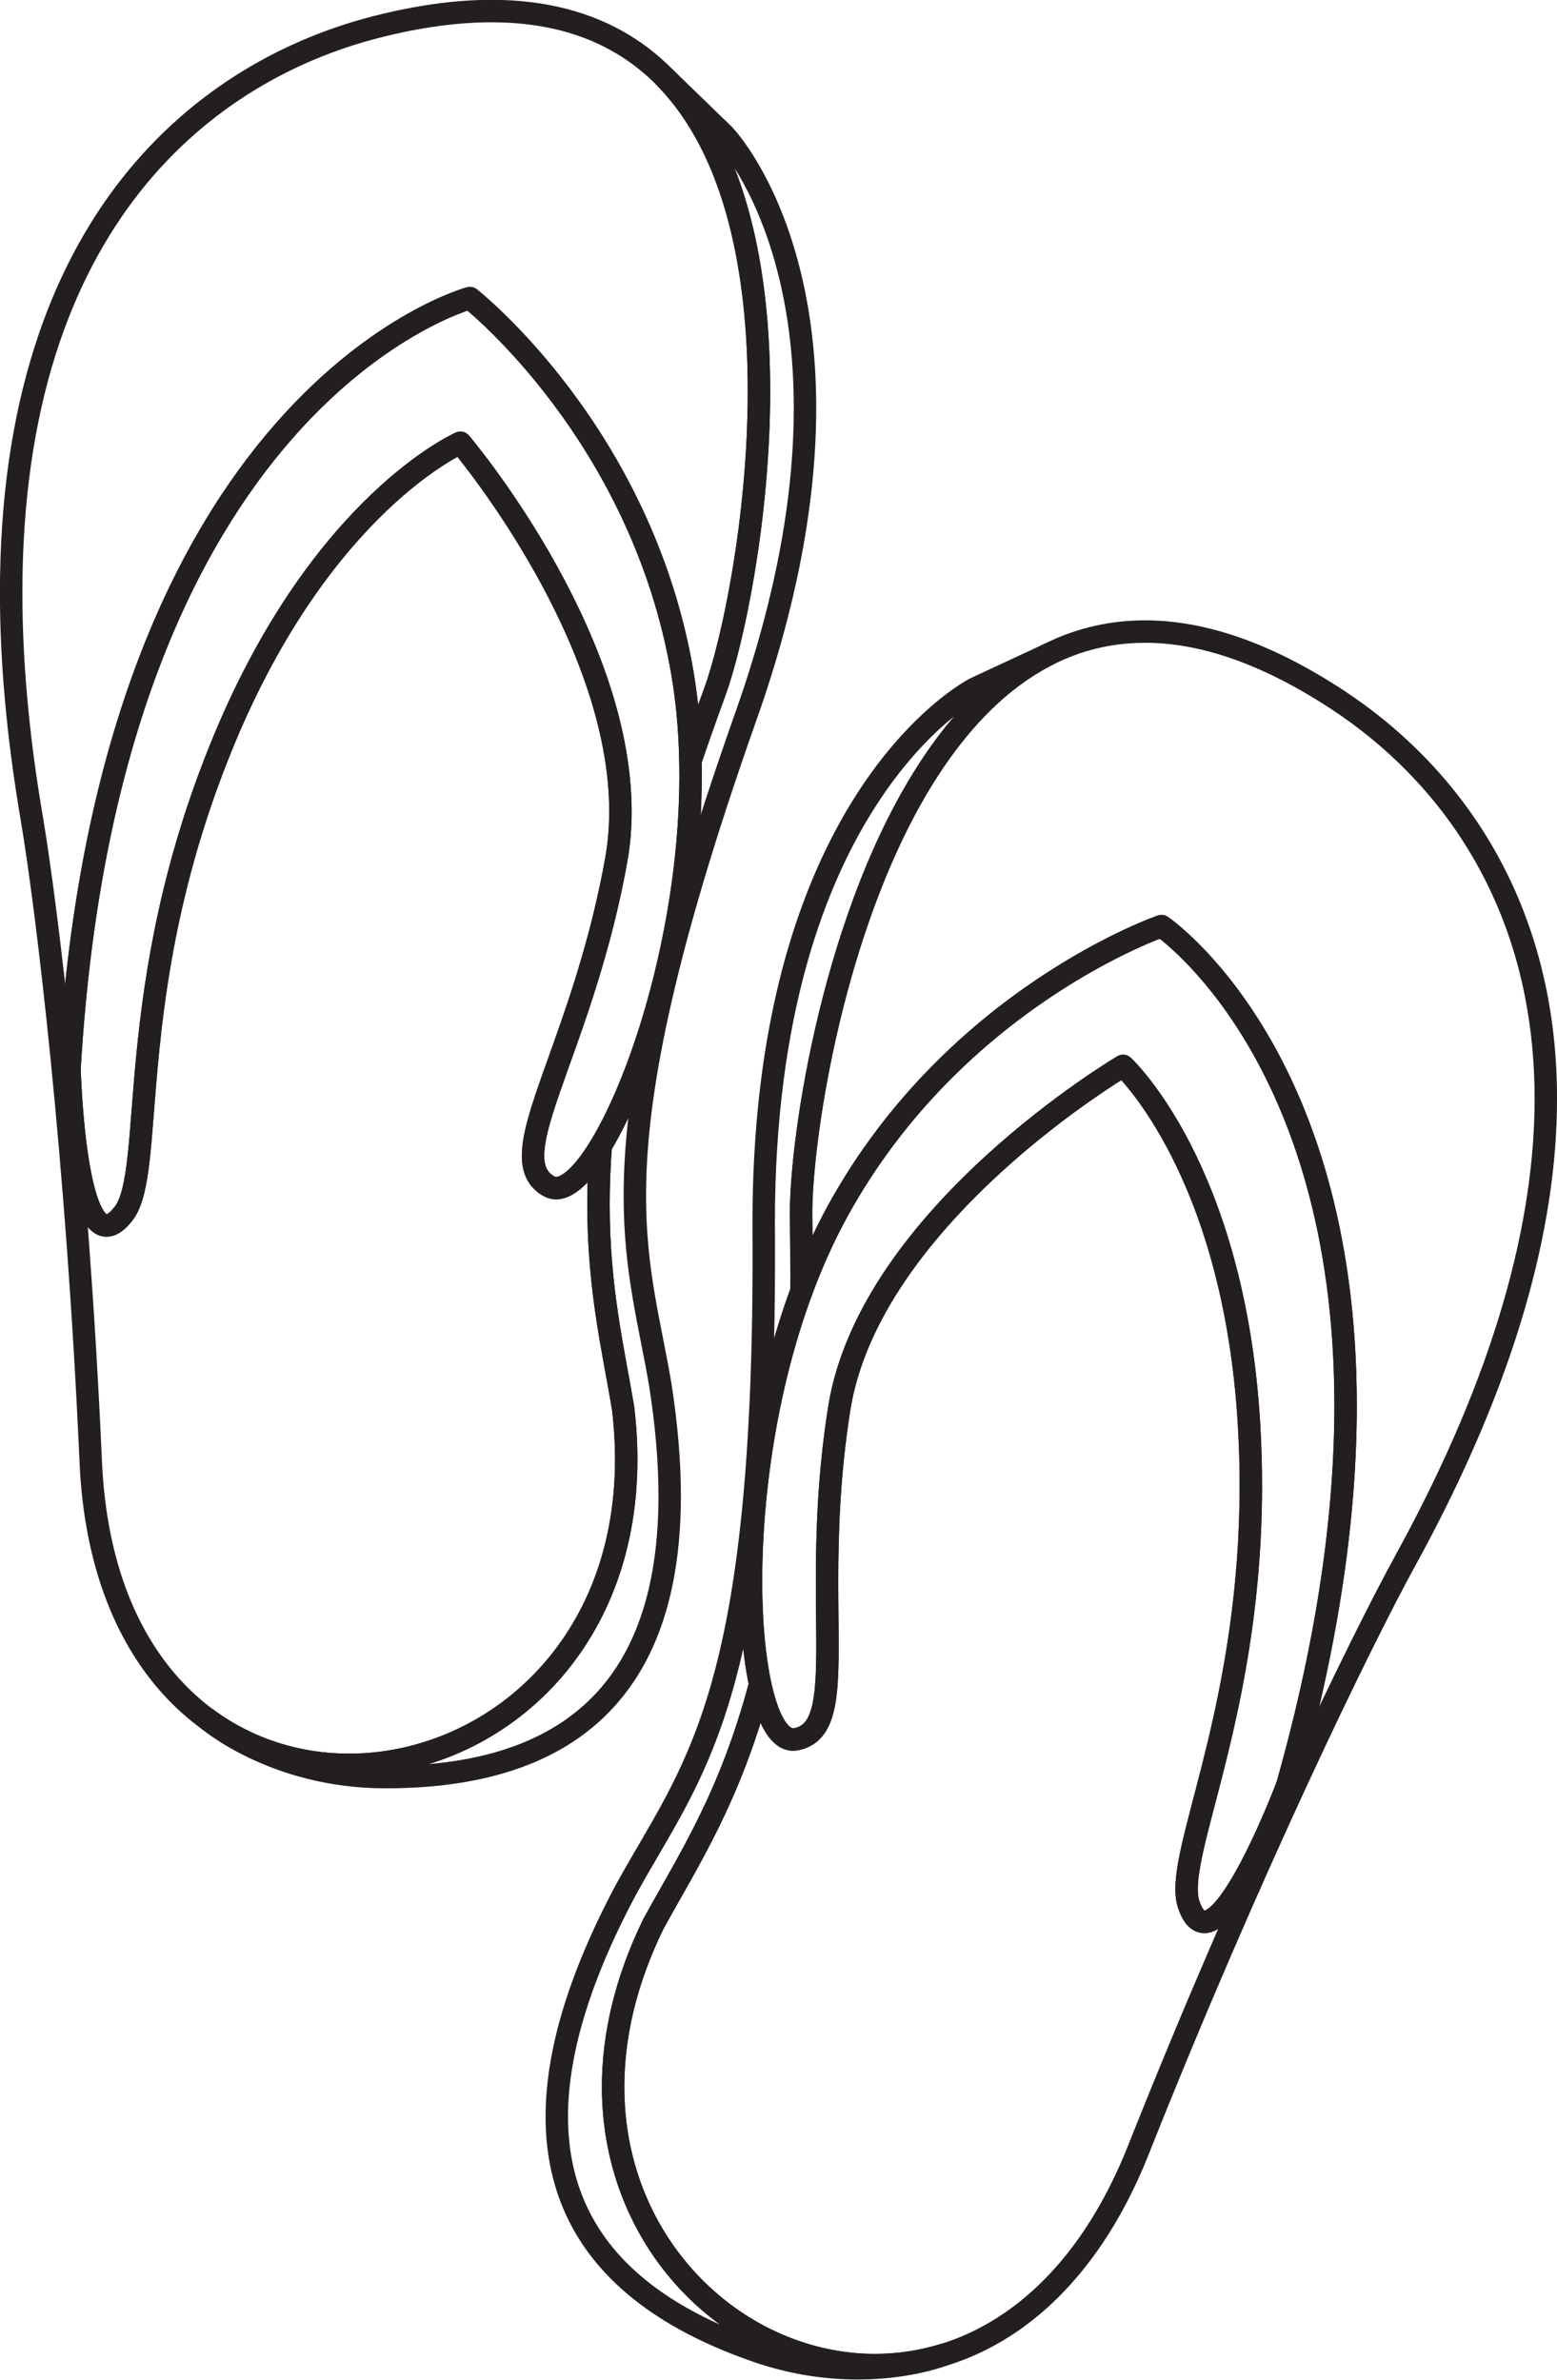 <?xml version="1.0" encoding="UTF-8"?><svg xmlns="http://www.w3.org/2000/svg" xmlns:xlink="http://www.w3.org/1999/xlink" height="382.1" preserveAspectRatio="xMidYMid meet" version="1.0" viewBox="87.6 21.6 250.0 382.1" width="250.0" zoomAndPan="magnify"><g fill="#231f20" id="change1_1"><path d="M 163.051 69.461 L 162.586 67.719 C 162.344 67.781 147.492 71.809 131.914 89.535 C 116.336 107.262 100.125 138.637 96.965 193.066 L 96.961 193.219 C 96.965 193.254 97.129 199.582 97.969 205.992 C 98.395 209.207 98.973 212.43 99.848 214.996 C 100.289 216.281 100.793 217.414 101.504 218.355 C 101.859 218.824 102.281 219.258 102.816 219.594 C 103.348 219.93 104.016 220.152 104.711 220.148 C 105.559 220.148 106.355 219.832 107.023 219.367 C 107.699 218.898 108.297 218.281 108.895 217.504 C 109.789 216.324 110.328 214.895 110.746 213.223 C 111.473 210.297 111.809 206.551 112.176 201.953 C 113.273 188.207 114.539 166.895 125.223 141.117 C 133.031 122.297 142.367 110.582 149.711 103.57 C 153.383 100.066 156.559 97.742 158.793 96.301 C 159.91 95.578 160.793 95.078 161.387 94.766 C 161.688 94.605 161.91 94.496 162.055 94.426 L 162.211 94.352 L 162.246 94.336 L 161.527 92.684 L 160.152 93.848 L 160.219 93.926 C 160.926 94.77 167.27 102.473 173.406 113.371 C 179.551 124.27 185.434 138.375 185.418 151.855 C 185.418 154.398 185.211 156.918 184.766 159.395 C 182.621 171.281 179.324 181.059 176.539 188.898 C 175.145 192.82 173.879 196.258 172.941 199.258 C 172.016 202.266 171.395 204.828 171.387 207.137 C 171.387 208.461 171.602 209.73 172.18 210.871 C 172.75 212.016 173.691 212.969 174.867 213.621 C 175.484 213.973 176.199 214.156 176.895 214.152 C 177.703 214.152 178.465 213.926 179.16 213.578 C 180.473 212.922 181.633 211.855 182.812 210.461 C 184.855 208.016 186.906 204.516 188.906 200.168 C 191.898 193.652 194.734 185.254 196.832 175.914 C 198.93 166.574 200.285 156.301 200.285 146.059 C 200.285 140.414 199.875 134.781 198.941 129.32 C 195.578 109.66 186.898 94.363 179.07 83.98 C 171.238 73.598 164.25 68.113 164.16 68.043 C 163.715 67.695 163.133 67.574 162.586 67.719 L 163.051 69.461 L 161.938 70.879 L 161.949 70.887 C 162.281 71.148 169.07 76.59 176.551 86.625 C 184.035 96.664 192.203 111.281 195.391 129.93 C 196.285 135.156 196.684 140.59 196.684 146.059 C 196.688 162.188 193.184 178.602 188.781 190.887 C 186.582 197.027 184.152 202.141 181.891 205.621 C 180.766 207.359 179.676 208.684 178.758 209.504 C 178.297 209.91 177.887 210.191 177.562 210.352 C 177.238 210.512 177.016 210.551 176.895 210.551 C 176.785 210.547 176.734 210.531 176.633 210.48 C 175.988 210.109 175.652 209.738 175.395 209.246 C 175.145 208.754 174.988 208.074 174.988 207.137 C 174.98 205.512 175.488 203.191 176.383 200.328 C 177.719 196.027 179.879 190.5 182.117 183.789 C 184.352 177.078 186.664 169.168 188.312 160.035 C 188.801 157.328 189.02 154.594 189.02 151.855 C 189.004 136.867 182.43 121.863 175.938 110.531 C 169.43 99.211 162.945 91.574 162.898 91.52 C 162.387 90.91 161.535 90.715 160.809 91.031 C 160.645 91.102 154.914 93.625 147.223 100.965 C 139.531 108.305 129.887 120.461 121.895 139.738 C 113.574 159.797 110.844 177.273 109.527 190.535 C 108.871 197.16 108.566 202.742 108.105 207.008 C 107.875 209.141 107.602 210.941 107.25 212.352 C 106.906 213.766 106.465 214.762 106.035 215.312 C 105.598 215.887 105.223 216.238 104.98 216.402 C 104.859 216.484 104.773 216.52 104.734 216.535 L 104.699 216.547 L 104.707 216.605 L 104.711 216.547 L 104.699 216.547 L 104.707 216.605 L 104.711 216.547 L 104.711 216.695 L 104.754 216.551 L 104.711 216.547 L 104.711 216.695 L 104.754 216.551 L 104.75 216.559 L 104.754 216.551 L 104.75 216.559 L 104.754 216.551 C 104.742 216.547 104.648 216.496 104.512 216.344 C 104.25 216.066 103.879 215.453 103.547 214.613 C 102.949 213.141 102.426 211.008 102.023 208.691 C 101.41 205.211 101.043 201.301 100.832 198.273 C 100.727 196.762 100.66 195.469 100.617 194.559 C 100.598 194.102 100.586 193.742 100.574 193.496 C 100.566 193.25 100.562 193.125 100.562 193.125 L 98.766 193.172 L 100.562 193.277 C 103.699 139.465 119.633 108.984 134.621 91.914 C 142.121 83.379 149.402 78.191 154.781 75.137 C 157.469 73.609 159.684 72.617 161.211 72.012 C 161.977 71.707 162.566 71.504 162.961 71.371 C 163.156 71.309 163.301 71.266 163.395 71.234 L 163.496 71.207 L 163.516 71.199 L 163.453 70.98 L 163.516 71.203 L 163.516 71.199 L 163.453 70.98 L 163.516 71.203 L 163.051 69.461 L 161.938 70.879 L 163.051 69.461" fill="inherit"/><path d="M 148.145 25.898 L 147.699 24.152 C 133.809 27.672 118.742 35.566 107.168 50.27 C 95.59 64.973 87.586 86.414 87.59 116.75 C 87.59 127.66 88.621 139.727 90.891 153.059 C 92.121 160.297 93.957 174.004 95.75 191.949 C 97.543 209.895 99.293 232.094 100.371 256.371 C 101.125 273.504 106.578 286.137 114.59 294.465 C 122.594 302.801 133.098 306.754 143.645 306.746 C 155.129 306.746 166.699 302.098 175.418 293.402 C 184.137 284.711 189.957 271.945 189.949 255.918 C 189.949 253.172 189.781 250.328 189.426 247.391 L 189.414 247.309 C 187.777 237.617 185.5 228.27 185.5 214.98 C 185.5 212.082 185.605 209 185.855 205.688 C 185.918 204.859 185.402 204.09 184.609 203.836 C 183.816 203.582 182.949 203.906 182.52 204.617 C 181.273 206.68 180.055 208.27 179.016 209.262 C 178.496 209.762 178.023 210.105 177.652 210.305 C 177.281 210.504 177.027 210.551 176.895 210.551 C 176.785 210.547 176.734 210.531 176.633 210.48 C 175.992 210.109 175.652 209.738 175.395 209.246 C 175.145 208.754 174.988 208.074 174.988 207.137 C 174.98 205.512 175.488 203.191 176.383 200.328 C 177.719 196.027 179.879 190.5 182.117 183.789 C 184.352 177.078 186.664 169.168 188.312 160.035 C 188.801 157.328 189.02 154.594 189.02 151.855 C 189.004 136.867 182.43 121.859 175.938 110.531 C 169.43 99.211 162.945 91.574 162.898 91.52 C 162.387 90.91 161.535 90.715 160.809 91.031 C 160.645 91.102 154.914 93.625 147.223 100.965 C 139.531 108.305 129.887 120.461 121.895 139.738 C 113.574 159.797 110.844 177.273 109.527 190.535 C 108.871 197.16 108.566 202.742 108.105 207.008 C 107.875 209.141 107.602 210.941 107.25 212.352 C 106.906 213.766 106.465 214.762 106.035 215.312 C 105.598 215.887 105.223 216.238 104.98 216.398 C 104.859 216.484 104.773 216.52 104.734 216.535 L 104.699 216.547 L 104.707 216.605 L 104.711 216.547 L 104.699 216.547 L 104.707 216.605 L 104.711 216.547 L 104.711 216.695 L 104.754 216.551 L 104.711 216.547 L 104.711 216.695 L 104.754 216.551 L 104.75 216.559 L 104.754 216.551 L 104.75 216.559 L 104.754 216.551 C 104.742 216.547 104.648 216.496 104.512 216.344 C 104.25 216.066 103.879 215.453 103.547 214.613 C 102.949 213.141 102.426 211.004 102.023 208.691 C 101.41 205.211 101.043 201.301 100.832 198.273 C 100.727 196.762 100.66 195.469 100.617 194.559 C 100.598 194.102 100.586 193.742 100.574 193.496 C 100.566 193.25 100.562 193.125 100.562 193.125 L 98.766 193.172 L 100.562 193.277 C 103.699 139.465 119.633 108.984 134.621 91.914 C 142.121 83.379 149.402 78.191 154.781 75.137 C 157.469 73.609 159.684 72.617 161.211 72.012 C 161.977 71.707 162.566 71.504 162.961 71.371 C 163.156 71.309 163.301 71.266 163.395 71.234 L 163.496 71.207 L 163.516 71.199 L 163.453 70.98 L 163.516 71.203 L 163.516 71.199 L 163.453 70.98 L 163.516 71.203 L 163.051 69.461 L 161.938 70.879 L 161.949 70.887 C 162.281 71.148 169.07 76.59 176.551 86.625 C 184.035 96.664 192.203 111.281 195.391 129.93 C 196.16 134.434 196.562 139.09 196.66 143.789 C 196.68 144.664 197.32 145.398 198.184 145.531 C 199.051 145.668 199.883 145.164 200.164 144.336 C 201.375 140.789 202.668 137.117 204.066 133.297 C 205.539 129.262 207.316 122.309 208.754 113.695 C 210.188 105.09 211.266 94.852 211.27 84.371 C 211.258 69.379 209.086 53.871 202.391 41.883 C 199.039 35.891 194.523 30.781 188.586 27.199 C 182.652 23.609 175.332 21.57 166.504 21.574 C 160.879 21.574 154.633 22.395 147.699 24.152 L 148.145 25.898 L 148.586 27.645 C 155.277 25.949 161.23 25.18 166.504 25.18 C 174.789 25.18 181.395 27.062 186.723 30.281 C 190.719 32.699 194.012 35.879 196.727 39.664 C 200.797 45.336 203.547 52.383 205.262 60.086 C 206.98 67.789 207.664 76.137 207.664 84.371 C 207.664 94.605 206.609 104.664 205.199 113.102 C 204.496 117.32 203.707 121.137 202.922 124.359 C 202.137 127.586 201.352 130.227 200.68 132.062 C 199.273 135.906 197.973 139.605 196.758 143.172 L 198.461 143.754 L 200.262 143.715 C 200.16 138.859 199.746 134.027 198.941 129.32 C 195.578 109.66 186.898 94.363 179.07 83.98 C 171.238 73.598 164.25 68.113 164.16 68.043 C 163.715 67.695 163.133 67.574 162.586 67.719 C 162.344 67.781 147.492 71.809 131.914 89.535 C 116.336 107.262 100.125 138.637 96.965 193.066 L 96.961 193.219 C 96.965 193.254 97.129 199.582 97.969 205.992 C 98.395 209.207 98.973 212.426 99.848 214.996 C 100.289 216.281 100.793 217.414 101.504 218.355 C 101.859 218.824 102.281 219.254 102.816 219.594 C 103.348 219.93 104.016 220.152 104.711 220.148 C 105.559 220.148 106.355 219.832 107.023 219.367 C 107.699 218.898 108.297 218.281 108.898 217.5 C 109.789 216.324 110.328 214.895 110.746 213.223 C 111.473 210.297 111.809 206.551 112.176 201.953 C 113.273 188.207 114.539 166.895 125.223 141.117 C 133.031 122.297 142.367 110.582 149.711 103.57 C 153.383 100.066 156.559 97.742 158.793 96.301 C 159.91 95.578 160.793 95.078 161.387 94.766 C 161.688 94.605 161.91 94.496 162.055 94.426 L 162.211 94.352 L 162.246 94.336 L 161.527 92.684 L 160.152 93.848 L 160.219 93.926 C 160.926 94.77 167.27 102.473 173.406 113.371 C 179.551 124.27 185.434 138.375 185.418 151.855 C 185.418 154.398 185.211 156.918 184.766 159.395 C 182.621 171.281 179.324 181.059 176.539 188.898 C 175.145 192.82 173.879 196.258 172.941 199.258 C 172.016 202.266 171.395 204.828 171.387 207.137 C 171.387 208.461 171.605 209.73 172.18 210.871 C 172.75 212.016 173.691 212.969 174.867 213.621 C 175.484 213.969 176.195 214.156 176.895 214.152 C 177.777 214.152 178.602 213.883 179.355 213.48 C 180.484 212.871 181.512 211.949 182.539 210.777 C 183.566 209.602 184.582 208.164 185.602 206.488 L 184.062 205.555 L 182.266 205.418 C 182.008 208.82 181.895 211.992 181.895 214.98 C 181.895 228.688 184.262 238.406 185.863 247.906 L 187.641 247.605 L 185.852 247.82 C 186.188 250.617 186.348 253.316 186.348 255.918 C 186.34 271.078 180.902 282.828 172.871 290.852 C 164.836 298.875 154.156 303.145 143.645 303.145 C 133.984 303.137 124.496 299.562 117.188 291.969 C 109.887 284.371 104.707 272.676 103.973 256.211 C 102.891 231.859 101.133 209.598 99.336 191.59 C 97.535 173.578 95.695 159.836 94.441 152.453 C 92.203 139.297 91.195 127.434 91.195 116.75 C 91.199 87.031 98.992 66.492 110 52.5 C 121.012 38.512 135.32 31.012 148.586 27.645 L 148.145 25.898" fill="inherit"/><path d="M 203.621 43.023 L 204.875 41.73 L 195.59 32.738 C 194.879 32.047 193.754 32.059 193.059 32.762 C 192.359 33.465 192.359 34.59 193.055 35.297 C 198.535 40.852 202.207 48.398 204.488 56.949 C 206.773 65.492 207.664 75.008 207.66 84.379 C 207.664 94.609 206.605 104.668 205.199 113.105 C 203.797 121.535 202.027 128.379 200.68 132.062 C 199.273 135.906 197.973 139.605 196.758 143.172 C 196.688 143.375 196.656 143.574 196.66 143.789 C 196.676 144.539 196.684 145.293 196.684 146.051 C 196.684 157.777 194.836 169.656 192.133 179.988 C 189.434 190.32 185.855 199.125 182.52 204.617 C 182.371 204.863 182.285 205.133 182.266 205.418 C 182.008 208.82 181.895 211.992 181.895 214.98 C 181.895 228.688 184.262 238.402 185.863 247.906 L 187.641 247.605 L 185.852 247.82 C 186.188 250.621 186.348 253.32 186.348 255.918 C 186.34 271.078 180.906 282.824 172.875 290.848 C 164.844 298.867 154.164 303.137 143.652 303.137 C 135.965 303.133 128.379 300.859 121.926 296.113 C 121.145 295.539 120.055 295.684 119.449 296.438 C 118.848 297.191 118.945 298.285 119.676 298.922 C 119.77 299.004 122.574 301.434 127.68 303.859 C 132.781 306.285 140.191 308.703 149.43 308.711 L 149.504 308.711 C 155.441 308.711 161.352 308.152 166.91 306.711 C 171.082 305.629 175.059 304.051 178.68 301.824 C 184.109 298.492 188.727 293.688 191.926 287.102 C 195.129 280.52 196.93 272.191 196.93 261.762 C 196.93 256.328 196.441 250.316 195.406 243.668 L 195.402 243.645 C 194.562 238.676 193.539 234.164 192.734 229.402 C 191.93 224.645 191.336 219.625 191.336 213.582 C 191.332 198.422 195.102 176.676 209.102 137.094 C 216.164 117.113 218.656 100.539 218.656 87.117 C 218.66 71.961 215.477 60.828 212.16 53.395 C 210.504 49.676 208.816 46.883 207.48 44.961 C 206.812 43.996 206.23 43.254 205.781 42.719 C 205.559 42.453 205.367 42.238 205.211 42.07 L 205 41.848 L 204.801 41.66 L 203.621 43.023 L 204.875 41.73 L 203.621 43.023 L 202.445 44.387 L 202.824 43.945 L 202.426 44.367 L 202.445 44.387 L 202.824 43.945 L 202.426 44.367 C 202.438 44.379 202.531 44.473 202.656 44.613 C 203.133 45.141 204.16 46.391 205.414 48.367 C 209.184 54.305 215.051 66.836 215.055 87.117 C 215.055 100.094 212.648 116.254 205.703 135.891 C 191.641 175.656 187.734 197.789 187.734 213.582 C 187.73 219.863 188.355 225.121 189.184 230.004 C 190.008 234.891 191.031 239.398 191.848 244.246 L 193.625 243.945 L 191.844 244.223 C 192.859 250.715 193.328 256.543 193.328 261.762 C 193.328 270.668 191.957 277.797 189.609 283.465 C 187.848 287.719 185.539 291.164 182.805 293.965 C 178.707 298.164 173.629 300.941 167.93 302.684 C 162.23 304.422 155.93 305.109 149.504 305.109 L 149.434 305.109 C 140.828 305.102 133.949 302.848 129.227 300.605 C 126.863 299.48 125.043 298.363 123.828 297.531 C 123.219 297.117 122.758 296.777 122.461 296.543 C 122.309 296.426 122.199 296.336 122.129 296.277 L 122.055 296.215 L 122.039 296.203 L 121.879 296.391 L 122.039 296.203 L 121.879 296.391 L 122.039 296.203 L 120.855 297.562 L 119.789 299.016 C 126.895 304.242 135.258 306.738 143.652 306.738 C 155.137 306.734 166.707 302.09 175.422 293.398 C 184.141 284.711 189.957 271.945 189.949 255.918 C 189.949 253.172 189.781 250.328 189.426 247.391 L 189.414 247.305 C 187.777 237.617 185.5 228.27 185.5 214.98 C 185.5 212.086 185.609 209 185.855 205.688 L 184.062 205.555 L 185.602 206.488 C 189.203 200.535 192.84 191.504 195.617 180.902 C 198.391 170.305 200.285 158.156 200.285 146.051 C 200.285 145.273 200.277 144.492 200.262 143.715 L 198.461 143.754 L 200.164 144.336 C 201.375 140.789 202.668 137.117 204.066 133.297 C 205.535 129.262 207.316 122.309 208.754 113.695 C 210.188 105.094 211.266 94.859 211.266 84.379 C 211.266 74.781 210.363 64.98 207.973 56.02 C 205.578 47.062 201.684 38.922 195.617 32.766 L 194.336 34.031 L 193.082 35.324 L 202.371 44.316 L 202.445 44.387 L 203.621 43.023" fill="inherit"/><path d="M 274.098 170.281 L 273.086 171.773 L 273.383 171.336 L 273.086 171.773 L 273.383 171.336 L 273.086 171.773 C 273.148 171.816 280.34 176.746 287.508 188.613 C 294.676 200.484 301.852 219.289 301.855 247.25 C 301.855 263.98 299.277 283.992 292.562 307.738 L 294.297 308.23 L 292.609 307.594 C 292.609 307.594 292.578 307.672 292.52 307.828 C 292.07 309 289.961 314.387 287.414 319.402 C 286.145 321.906 284.754 324.324 283.473 326.023 C 282.84 326.867 282.223 327.531 281.738 327.918 C 281.5 328.109 281.293 328.234 281.156 328.293 L 281.008 328.348 L 280.973 328.355 L 280.973 328.484 L 281.031 328.367 L 280.973 328.355 L 280.973 328.484 L 281.031 328.367 L 281.02 328.359 C 280.988 328.34 280.863 328.238 280.703 327.977 C 280.543 327.719 280.355 327.316 280.172 326.762 C 280.02 326.312 279.926 325.676 279.926 324.863 C 279.918 322.84 280.523 319.789 281.484 315.949 C 282.922 310.18 285.117 302.578 286.945 293.254 C 288.777 283.926 290.242 272.863 290.242 260.105 C 290.242 256.898 290.152 253.582 289.949 250.16 C 288.715 229.336 283.586 214.688 278.727 205.234 C 273.863 195.777 269.277 191.516 269.145 191.398 C 268.562 190.859 267.695 190.766 267.012 191.172 C 266.941 191.211 256.676 197.27 245.738 207.297 C 240.27 212.312 234.629 218.324 230.02 225.105 C 225.414 231.887 221.824 239.453 220.551 247.574 C 218.871 258.277 218.598 267.695 218.598 275.496 C 218.598 279.348 218.664 282.805 218.664 285.812 C 218.672 290.219 218.5 293.684 217.879 295.871 C 217.574 296.969 217.176 297.715 216.746 298.176 C 216.312 298.641 215.855 298.906 215.055 299.062 L 214.953 299.07 C 214.852 299.066 214.754 299.055 214.531 298.906 C 214.34 298.777 214.086 298.531 213.809 298.145 C 213.32 297.477 212.793 296.398 212.324 294.996 C 211.613 292.898 211.02 290.078 210.613 286.75 C 210.211 283.422 209.988 279.578 209.988 275.391 C 209.977 258.027 213.828 234.758 223.727 216.812 C 232.992 199.977 245.754 188.754 256.207 181.742 C 261.434 178.238 266.078 175.789 269.402 174.223 C 271.066 173.438 272.398 172.871 273.309 172.508 C 273.766 172.324 274.113 172.191 274.348 172.105 C 274.461 172.062 274.551 172.031 274.605 172.012 L 274.668 171.988 L 274.68 171.984 L 274.098 170.281 L 273.086 171.773 L 274.098 170.281 L 273.512 168.578 C 273.402 168.613 265.004 171.508 254.199 178.75 C 243.402 185.992 230.191 197.602 220.57 215.074 C 210.262 233.828 206.395 257.516 206.383 275.391 C 206.387 282.91 207.066 289.391 208.312 294.145 C 208.941 296.523 209.695 298.473 210.691 299.977 C 211.195 300.727 211.766 301.371 212.473 301.863 C 213.172 302.355 214.043 302.68 214.953 302.676 C 215.199 302.676 215.449 302.652 215.691 302.609 C 217.152 302.355 218.461 301.652 219.402 300.613 C 220.113 299.836 220.625 298.906 221.008 297.891 C 221.578 296.359 221.871 294.609 222.047 292.605 C 222.223 290.598 222.266 288.34 222.266 285.812 C 222.266 282.754 222.199 279.309 222.199 275.496 C 222.199 267.781 222.473 258.574 224.109 248.133 C 225.27 240.703 228.602 233.602 233 227.133 C 239.594 217.422 248.574 209.168 255.902 203.379 C 259.562 200.48 262.812 198.199 265.137 196.645 C 266.301 195.863 267.23 195.27 267.871 194.867 C 268.191 194.672 268.438 194.52 268.602 194.418 L 268.785 194.309 L 268.84 194.273 L 267.926 192.723 L 266.703 194.047 L 266.707 194.047 C 266.848 194.18 271.16 198.266 275.738 207.309 C 280.316 216.352 285.164 230.355 286.352 250.375 C 286.551 253.723 286.641 256.965 286.641 260.105 C 286.641 276.746 284.094 290.43 281.531 301.164 C 280.25 306.531 278.965 311.16 277.988 315.078 C 277.016 319.008 276.332 322.195 276.324 324.863 C 276.324 325.941 276.441 326.949 276.75 327.891 C 277.133 329.035 277.59 329.965 278.27 330.711 C 278.609 331.078 279.016 331.398 279.484 331.621 C 279.949 331.844 280.473 331.961 280.973 331.957 C 281.617 331.957 282.211 331.785 282.73 331.535 C 283.703 331.066 284.5 330.352 285.281 329.492 C 286.637 327.988 287.922 325.992 289.156 323.797 C 291 320.512 292.695 316.793 293.941 313.887 C 295.184 310.977 295.973 308.883 295.98 308.863 L 296.027 308.719 C 302.824 284.695 305.457 264.352 305.457 247.25 C 305.461 218.445 297.973 198.844 290.414 186.461 C 282.859 174.07 275.266 168.898 275.105 168.789 C 274.637 168.473 274.047 168.395 273.512 168.578 L 274.098 170.281" fill="inherit"/><path d="M 302.453 134.012 L 301.465 135.516 C 309.789 140.992 317.922 148.734 323.969 159.027 C 330.016 169.328 334 182.176 334.004 197.992 C 334.004 217.602 327.855 241.801 311.723 271.176 C 308.117 277.738 301.879 290.121 294.273 306.547 C 286.676 322.973 277.719 343.426 268.719 366.082 C 263.945 378.094 257.539 386.438 250.477 391.785 C 243.41 397.133 235.68 399.508 228.09 399.512 C 217.773 399.516 207.707 395.078 200.223 387.488 C 192.742 379.902 187.848 369.199 187.844 356.629 C 187.844 348.832 189.73 340.301 194.105 331.324 L 192.488 330.531 L 194.066 331.398 C 199.703 321.109 206.512 310.879 211.391 292.438 L 209.648 291.977 L 207.891 292.355 C 208.512 295.242 209.297 297.609 210.344 299.41 C 210.867 300.312 211.465 301.082 212.223 301.68 C 212.965 302.273 213.93 302.68 214.949 302.676 C 215.199 302.676 215.445 302.652 215.688 302.609 L 215.695 302.609 C 217.152 302.355 218.461 301.656 219.402 300.613 C 220.113 299.836 220.629 298.91 221.008 297.891 C 221.578 296.359 221.871 294.609 222.051 292.605 C 222.223 290.598 222.266 288.34 222.266 285.816 C 222.266 282.754 222.199 279.309 222.199 275.496 C 222.199 267.781 222.473 258.574 224.109 248.133 C 225.27 240.703 228.602 233.602 233 227.133 C 239.594 217.422 248.574 209.168 255.902 203.379 C 259.562 200.48 262.812 198.199 265.137 196.645 C 266.301 195.863 267.23 195.27 267.871 194.867 C 268.191 194.672 268.438 194.52 268.602 194.418 L 268.785 194.309 L 268.84 194.273 L 267.926 192.723 L 266.703 194.047 L 266.707 194.047 C 266.848 194.18 271.16 198.266 275.738 207.309 C 280.316 216.352 285.164 230.355 286.352 250.375 C 286.551 253.723 286.641 256.969 286.641 260.105 C 286.641 276.746 284.094 290.43 281.531 301.164 C 280.25 306.531 278.965 311.16 277.988 315.078 C 277.016 319.008 276.332 322.195 276.324 324.863 C 276.324 325.941 276.438 326.949 276.75 327.895 L 276.75 327.891 C 277.133 329.039 277.59 329.965 278.27 330.711 C 278.609 331.082 279.016 331.398 279.484 331.621 C 279.949 331.844 280.473 331.961 280.973 331.957 C 281.617 331.957 282.211 331.785 282.73 331.535 C 283.703 331.066 284.5 330.352 285.281 329.492 C 286.637 327.992 287.922 325.992 289.156 323.797 C 291 320.512 292.695 316.793 293.941 313.887 C 295.184 310.977 295.973 308.883 295.98 308.863 L 296.027 308.719 C 302.824 284.695 305.457 264.352 305.457 247.25 C 305.461 218.445 297.973 198.844 290.414 186.461 C 282.859 174.07 275.266 168.898 275.105 168.789 C 274.637 168.473 274.047 168.395 273.512 168.578 C 273.402 168.613 265.004 171.508 254.199 178.75 C 243.402 185.992 230.191 197.602 220.57 215.074 C 218.266 219.262 216.289 223.691 214.605 228.246 L 216.297 228.871 L 218.098 228.879 C 218.102 227.953 218.105 227.016 218.105 226.074 C 218.105 223.172 218.078 220.184 218.031 217.098 L 218.031 217.094 C 218.027 216.891 218.023 216.684 218.023 216.465 C 218.02 211.844 218.793 203.656 220.621 194.094 C 223.359 179.738 228.484 162.203 236.773 148.434 C 240.914 141.543 245.836 135.609 251.574 131.43 C 257.32 127.254 263.852 124.801 271.449 124.797 C 279.957 124.793 289.895 127.906 301.465 135.516 L 302.453 134.012 L 303.445 132.504 C 291.477 124.629 280.855 121.191 271.449 121.191 C 265.855 121.191 260.719 122.414 256.066 124.59 C 247.926 128.398 241.301 135.059 235.922 143.062 C 227.852 155.078 222.516 170.191 219.152 183.914 C 217.473 190.777 216.293 197.289 215.531 202.895 C 214.77 208.504 214.422 213.191 214.422 216.465 C 214.422 216.703 214.422 216.934 214.426 217.16 L 214.426 217.156 C 214.477 220.227 214.5 223.191 214.5 226.074 C 214.5 227.012 214.5 227.941 214.492 228.859 C 214.488 229.734 215.113 230.484 215.973 230.645 C 216.836 230.801 217.68 230.316 217.984 229.496 C 219.617 225.086 221.52 220.816 223.727 216.812 C 232.992 199.977 245.754 188.754 256.207 181.742 C 261.434 178.238 266.078 175.789 269.402 174.223 C 271.066 173.438 272.398 172.871 273.309 172.508 C 273.766 172.324 274.113 172.191 274.348 172.105 C 274.461 172.062 274.551 172.031 274.605 172.012 L 274.668 171.988 L 274.68 171.984 L 274.098 170.281 L 273.086 171.773 L 273.383 171.336 L 273.086 171.773 L 273.383 171.336 L 273.086 171.773 C 273.148 171.816 280.34 176.746 287.508 188.613 C 294.676 200.484 301.852 219.289 301.855 247.25 C 301.855 263.98 299.277 283.992 292.562 307.738 L 294.297 308.23 L 292.609 307.594 C 292.609 307.594 292.578 307.672 292.52 307.828 C 292.07 309 289.961 314.387 287.414 319.402 C 286.145 321.906 284.754 324.324 283.473 326.023 C 282.836 326.867 282.223 327.531 281.738 327.918 C 281.496 328.113 281.293 328.234 281.156 328.293 L 281.008 328.348 L 280.973 328.355 L 280.973 328.484 L 281.031 328.367 L 280.973 328.355 L 280.973 328.484 L 281.031 328.367 L 281.02 328.359 C 280.988 328.34 280.863 328.238 280.703 327.977 C 280.547 327.723 280.355 327.316 280.172 326.762 L 280.172 326.758 C 280.02 326.312 279.926 325.68 279.926 324.863 C 279.918 322.84 280.523 319.789 281.484 315.949 C 282.922 310.18 285.117 302.578 286.945 293.254 C 288.777 283.926 290.246 272.863 290.246 260.105 C 290.246 256.898 290.152 253.582 289.949 250.16 C 288.715 229.336 283.586 214.688 278.727 205.234 C 273.863 195.777 269.277 191.516 269.145 191.398 C 268.562 190.859 267.695 190.766 267.012 191.172 C 266.941 191.211 256.676 197.27 245.738 207.297 C 240.27 212.312 234.629 218.324 230.02 225.105 C 225.414 231.887 221.824 239.453 220.551 247.574 C 218.871 258.273 218.598 267.695 218.598 275.496 C 218.598 279.348 218.664 282.805 218.664 285.816 C 218.672 290.219 218.5 293.684 217.879 295.871 C 217.574 296.969 217.176 297.715 216.746 298.18 C 216.312 298.641 215.855 298.906 215.055 299.062 L 215.062 299.059 L 214.949 299.07 C 214.84 299.066 214.723 299.055 214.449 298.848 C 214.047 298.547 213.445 297.746 212.902 296.5 C 212.352 295.258 211.84 293.59 211.41 291.598 C 211.238 290.785 210.523 290.195 209.691 290.176 C 208.859 290.156 208.121 290.711 207.91 291.516 C 203.145 309.473 196.66 319.172 190.906 329.668 L 190.867 329.742 C 186.273 339.164 184.238 348.25 184.242 356.629 C 184.238 370.148 189.535 381.793 197.656 390.02 C 205.781 398.254 216.734 403.113 228.09 403.113 C 236.434 403.117 244.984 400.469 252.652 394.66 C 260.324 388.852 267.102 379.914 272.066 367.41 C 281.039 344.828 289.969 324.43 297.547 308.062 C 305.117 291.695 311.344 279.348 314.879 272.91 C 331.223 243.148 337.605 218.363 337.605 197.992 C 337.609 181.566 333.441 168.035 327.074 157.203 C 320.711 146.371 312.168 138.242 303.445 132.504 L 302.453 134.012" fill="inherit"/><path d="M 244.426 132.012 L 245.188 133.645 L 256.906 128.191 L 256.145 126.559 L 255.348 124.941 C 247.355 128.891 240.852 135.594 235.562 143.602 C 227.637 155.617 222.387 170.617 219.078 184.215 C 217.426 191.016 216.266 197.461 215.512 203.012 C 214.762 208.566 214.422 213.207 214.422 216.461 C 214.422 216.699 214.422 216.93 214.426 217.164 L 214.426 217.156 C 214.477 220.227 214.5 223.191 214.5 226.074 C 214.5 227.012 214.496 227.938 214.492 228.863 L 216.297 228.871 L 214.605 228.246 C 208.738 244.113 206.391 261.504 206.387 275.395 C 206.387 282.008 206.914 287.82 207.891 292.355 L 209.648 291.977 L 207.91 291.516 C 203.145 309.473 196.66 319.172 190.906 329.668 L 190.867 329.742 C 186.273 339.164 184.242 348.25 184.242 356.629 C 184.238 370.148 189.535 381.785 197.656 390.012 C 205.777 398.242 216.73 403.102 228.086 403.102 C 231.965 403.102 235.887 402.531 239.746 401.34 L 239.215 399.617 L 238.543 397.945 L 238.539 397.945 C 238.355 398.02 233.156 400.023 225.301 400.02 C 220.836 400.02 215.52 399.379 209.746 397.383 C 201.293 394.461 193.508 390.359 187.914 384.582 C 185.109 381.695 182.848 378.391 181.27 374.574 C 179.695 370.754 178.805 366.41 178.805 361.406 C 178.801 352.074 181.934 340.418 189.625 325.965 L 188.035 325.117 L 189.613 325.984 C 192.223 321.215 194.938 316.914 197.559 311.996 C 201.488 304.621 205.145 295.879 207.773 282.301 C 210.406 268.719 212.043 250.277 212.043 223.281 C 212.043 221.898 212.039 220.492 212.031 219.066 C 212.027 218.645 212.023 218.223 212.023 217.805 C 212.031 184.387 220.168 163.445 228.355 150.797 C 232.449 144.469 236.566 140.215 239.711 137.516 C 241.281 136.168 242.613 135.211 243.57 134.586 C 244.051 134.273 244.438 134.039 244.711 133.887 C 244.848 133.809 244.957 133.754 245.027 133.715 L 245.105 133.68 L 245.113 133.676 L 244.805 132.969 L 245.09 133.684 L 245.113 133.676 L 244.805 132.969 L 245.09 133.684 L 245.188 133.645 L 244.426 132.012 L 243.762 130.336 C 243.621 130.391 243.531 130.438 243.398 130.504 C 242.914 130.75 242.043 131.25 240.836 132.086 C 236.629 135.004 228.508 141.996 221.449 155.5 C 214.391 169 208.422 188.984 208.422 217.805 C 208.422 218.23 208.426 218.66 208.426 219.09 C 208.434 220.508 208.438 221.906 208.438 223.281 C 208.441 259.086 205.535 279.547 201.379 293.359 C 199.301 300.27 196.914 305.531 194.379 310.305 C 191.84 315.074 189.133 319.359 186.453 324.254 L 186.441 324.273 C 178.574 339.07 175.207 351.262 175.203 361.406 C 175.199 366.84 176.176 371.676 177.938 375.945 C 180.582 382.359 184.98 387.457 190.328 391.484 C 195.68 395.52 201.98 398.508 208.566 400.785 C 214.766 402.93 220.492 403.625 225.301 403.625 C 234.039 403.621 239.738 401.348 239.887 401.289 C 240.785 400.93 241.234 399.926 240.914 399.016 C 240.59 398.102 239.605 397.609 238.684 397.895 C 235.172 398.984 231.613 399.5 228.086 399.5 C 217.77 399.5 207.703 395.066 200.223 387.484 C 192.738 379.895 187.848 369.199 187.844 356.629 C 187.848 348.836 189.73 340.301 194.105 331.324 L 192.488 330.531 L 194.066 331.398 C 199.703 321.109 206.512 310.879 211.391 292.438 C 211.465 292.16 211.473 291.875 211.41 291.598 C 210.512 287.418 209.988 281.809 209.988 275.395 C 209.984 261.906 212.297 244.848 217.984 229.496 C 218.059 229.293 218.098 229.094 218.098 228.879 C 218.102 227.953 218.105 227.02 218.105 226.074 C 218.105 223.172 218.082 220.188 218.031 217.098 L 218.027 217.09 C 218.023 216.891 218.023 216.684 218.023 216.461 C 218.023 212.445 218.605 205.738 219.957 197.785 C 221.98 185.848 225.742 171.059 231.773 157.953 C 234.789 151.402 238.371 145.277 242.559 140.137 C 246.742 134.992 251.523 130.844 256.941 128.172 C 257.832 127.734 258.199 126.672 257.77 125.777 C 257.344 124.887 256.281 124.508 255.387 124.926 L 243.664 130.375 L 244.426 132.012 L 243.762 130.336 L 244.426 132.012" fill="inherit"/></g></svg>